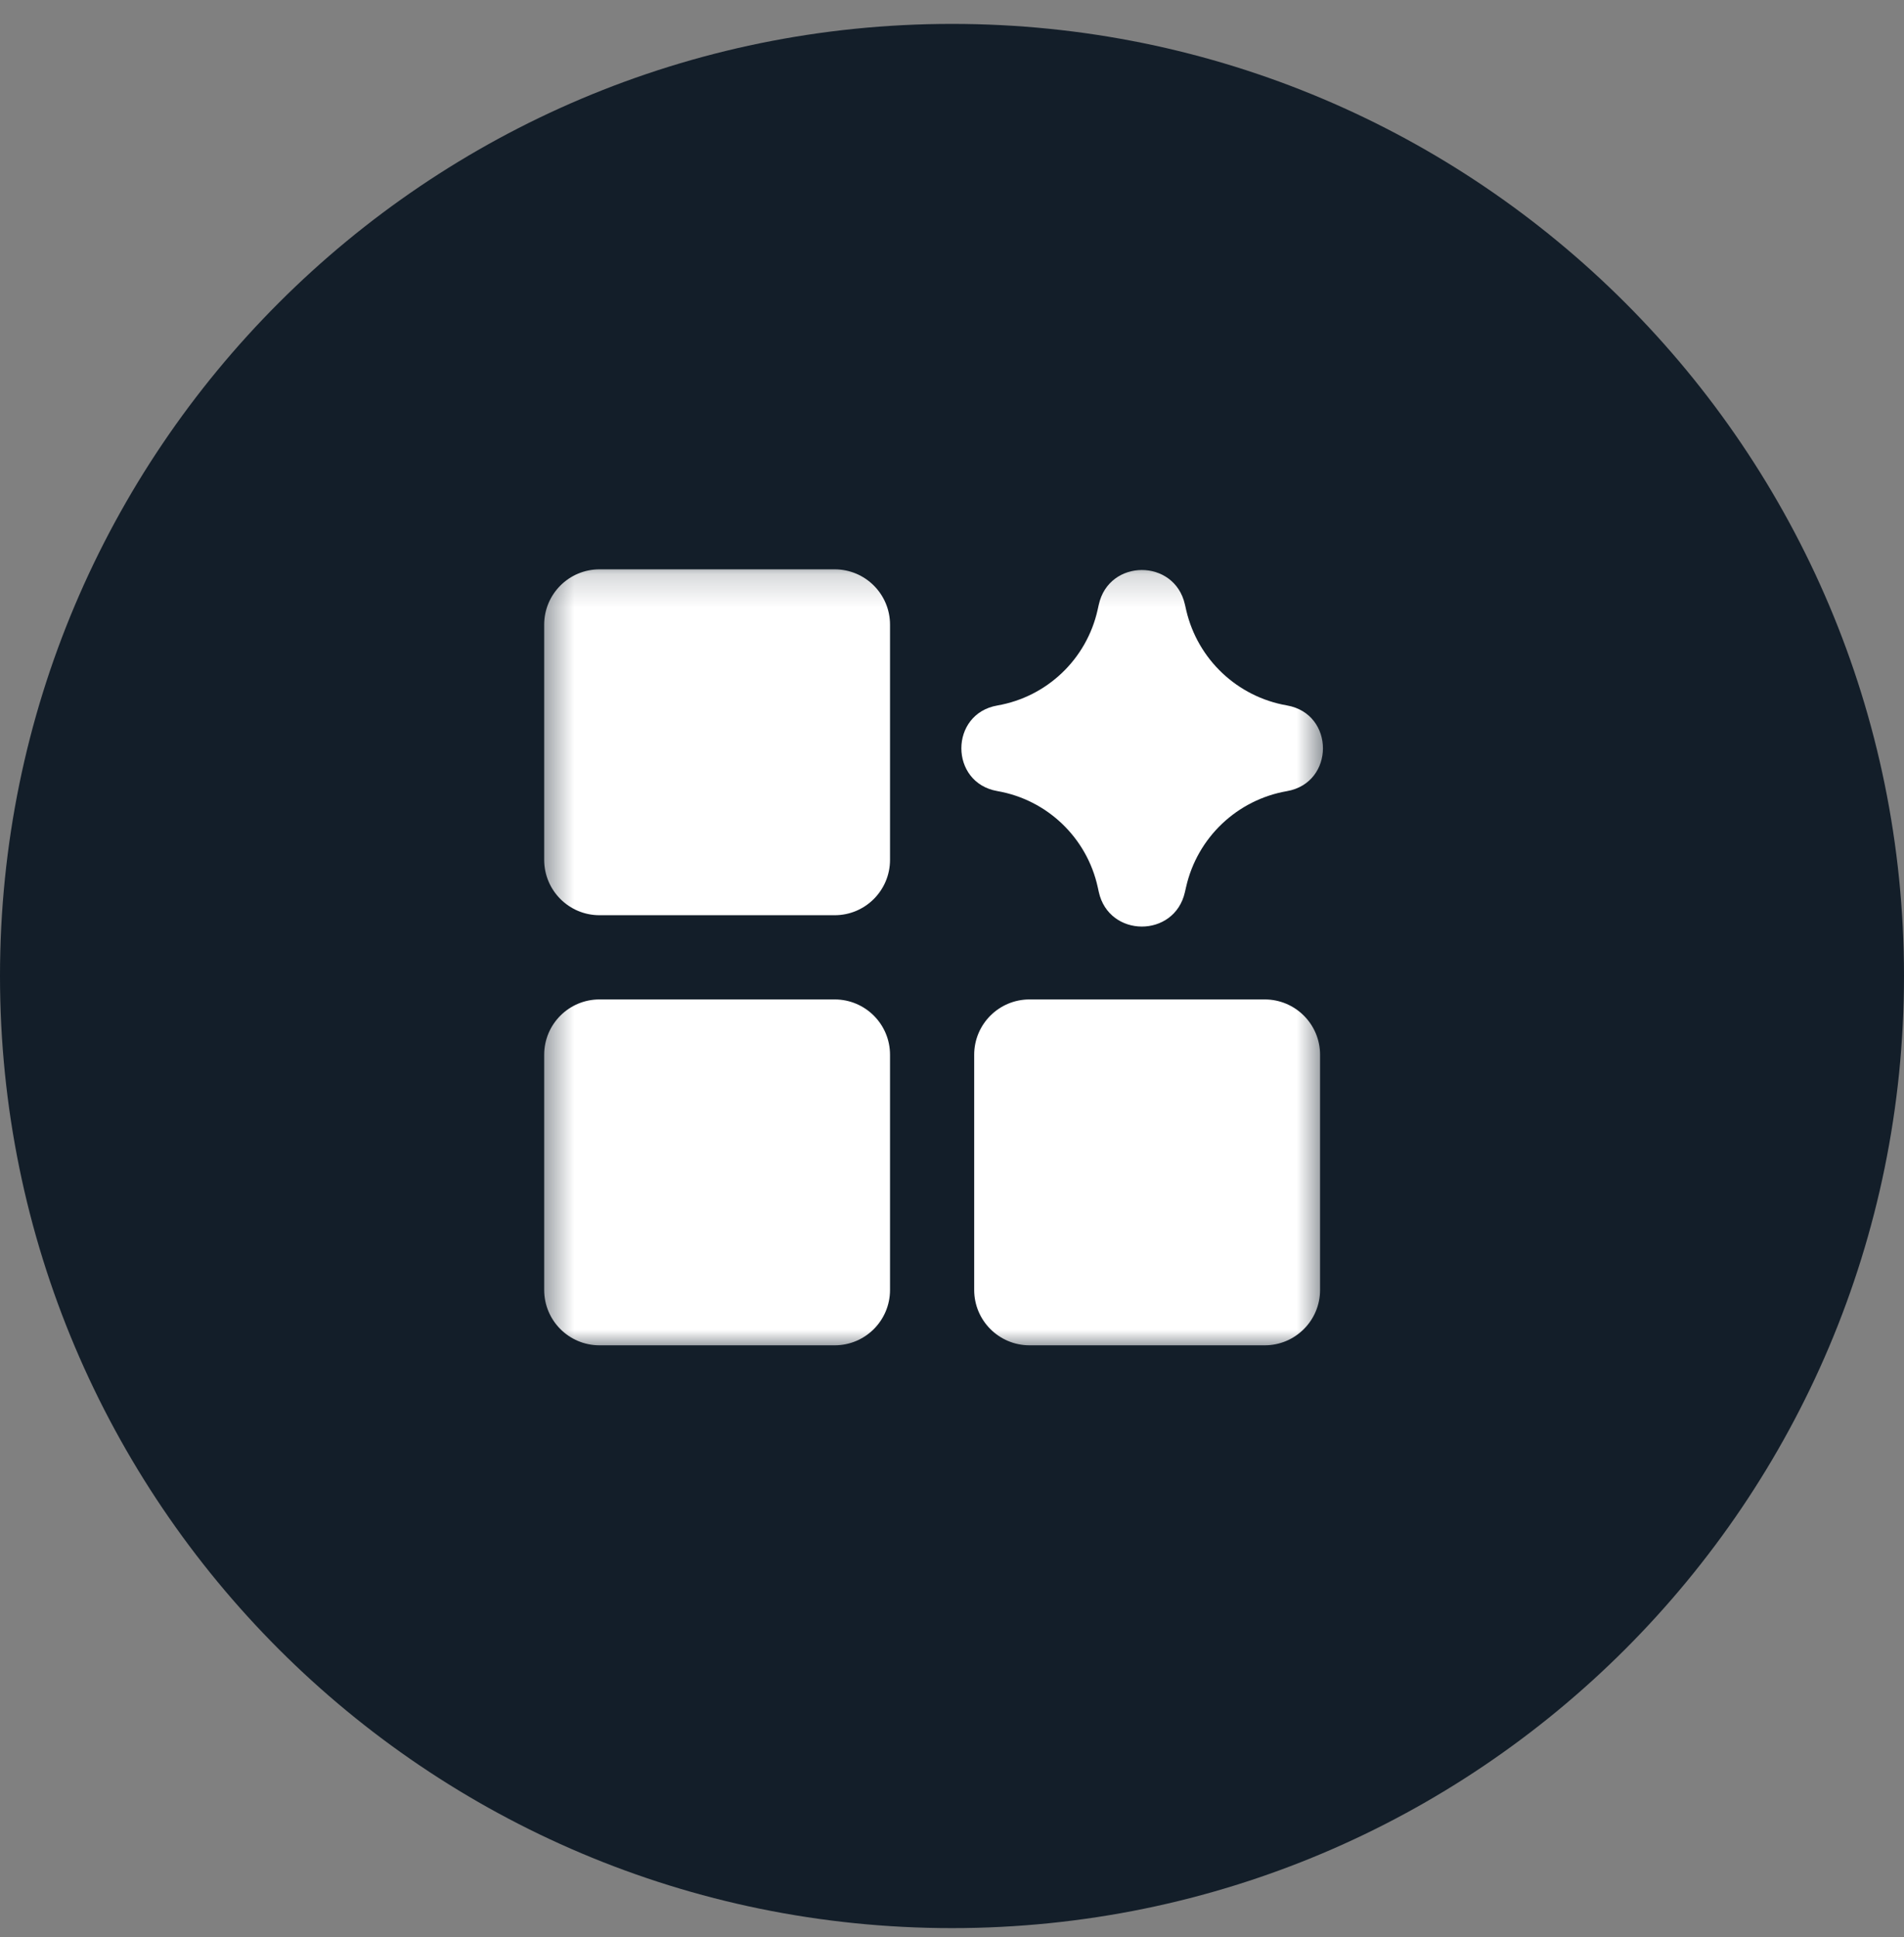 <svg width="58" height="59" viewBox="0 0 58 59" fill="none" xmlns="http://www.w3.org/2000/svg">
<rect x="0" y="0" width="58" height="59" fill="#808080" stroke="none"/>
<path d="M29 58.727C45.017 58.727 58 45.744 58 29.727C58 13.711 45.017 0.728 29 0.728C12.984 0.728 0 13.711 0 29.727C0 45.744 12.984 58.727 29 58.727Z" fill="#131E29"/>
<mask id="mask0_2244_875" style="mask-type:luminance" maskUnits="userSpaceOnUse" x="16" y="17" width="25" height="25">
<path d="M40.432 17.159H16.432V41.159H40.432V17.159Z" fill="white"/>
</mask>
<g mask="url(#mask0_2244_875)">
<path fill-rule="evenodd" clip-rule="evenodd" d="M16.577 19.026C16.577 18.096 17.331 17.341 18.262 17.341H25.426C26.357 17.341 27.112 18.096 27.112 19.026V26.19C27.112 27.121 26.357 27.876 25.426 27.876H18.262C17.331 27.876 16.577 27.121 16.577 26.19V19.026ZM18.262 30.441C17.331 30.441 16.577 31.195 16.577 32.126V39.29C16.577 40.221 17.331 40.976 18.262 40.976H25.426C26.357 40.976 27.112 40.221 27.112 39.29V32.126C27.112 31.195 26.357 30.441 25.426 30.441H18.262ZM31.362 30.441C30.431 30.441 29.676 31.195 29.676 32.126V39.29C29.676 40.221 30.431 40.976 31.362 40.976H38.526C39.457 40.976 40.212 40.221 40.212 39.29V32.126C40.212 31.195 39.457 30.441 38.526 30.441H31.362Z" fill="white"/>
<path fill-rule="evenodd" clip-rule="evenodd" d="M36.094 18.407C35.775 17.007 33.778 17.015 33.471 18.418L33.459 18.471L33.436 18.575C33.101 20.075 31.896 21.225 30.381 21.488C28.92 21.743 28.92 23.84 30.381 24.095C31.901 24.359 33.11 25.517 33.44 27.023L33.471 27.165C33.778 28.568 35.775 28.576 36.094 27.177L36.132 27.012C36.474 25.51 37.685 24.361 39.202 24.097C40.666 23.842 40.666 21.741 39.202 21.486C37.693 21.224 36.487 20.085 36.137 18.596C36.127 18.554 36.118 18.514 36.109 18.471L36.094 18.407Z" fill="white"/>
</g>
</svg>

